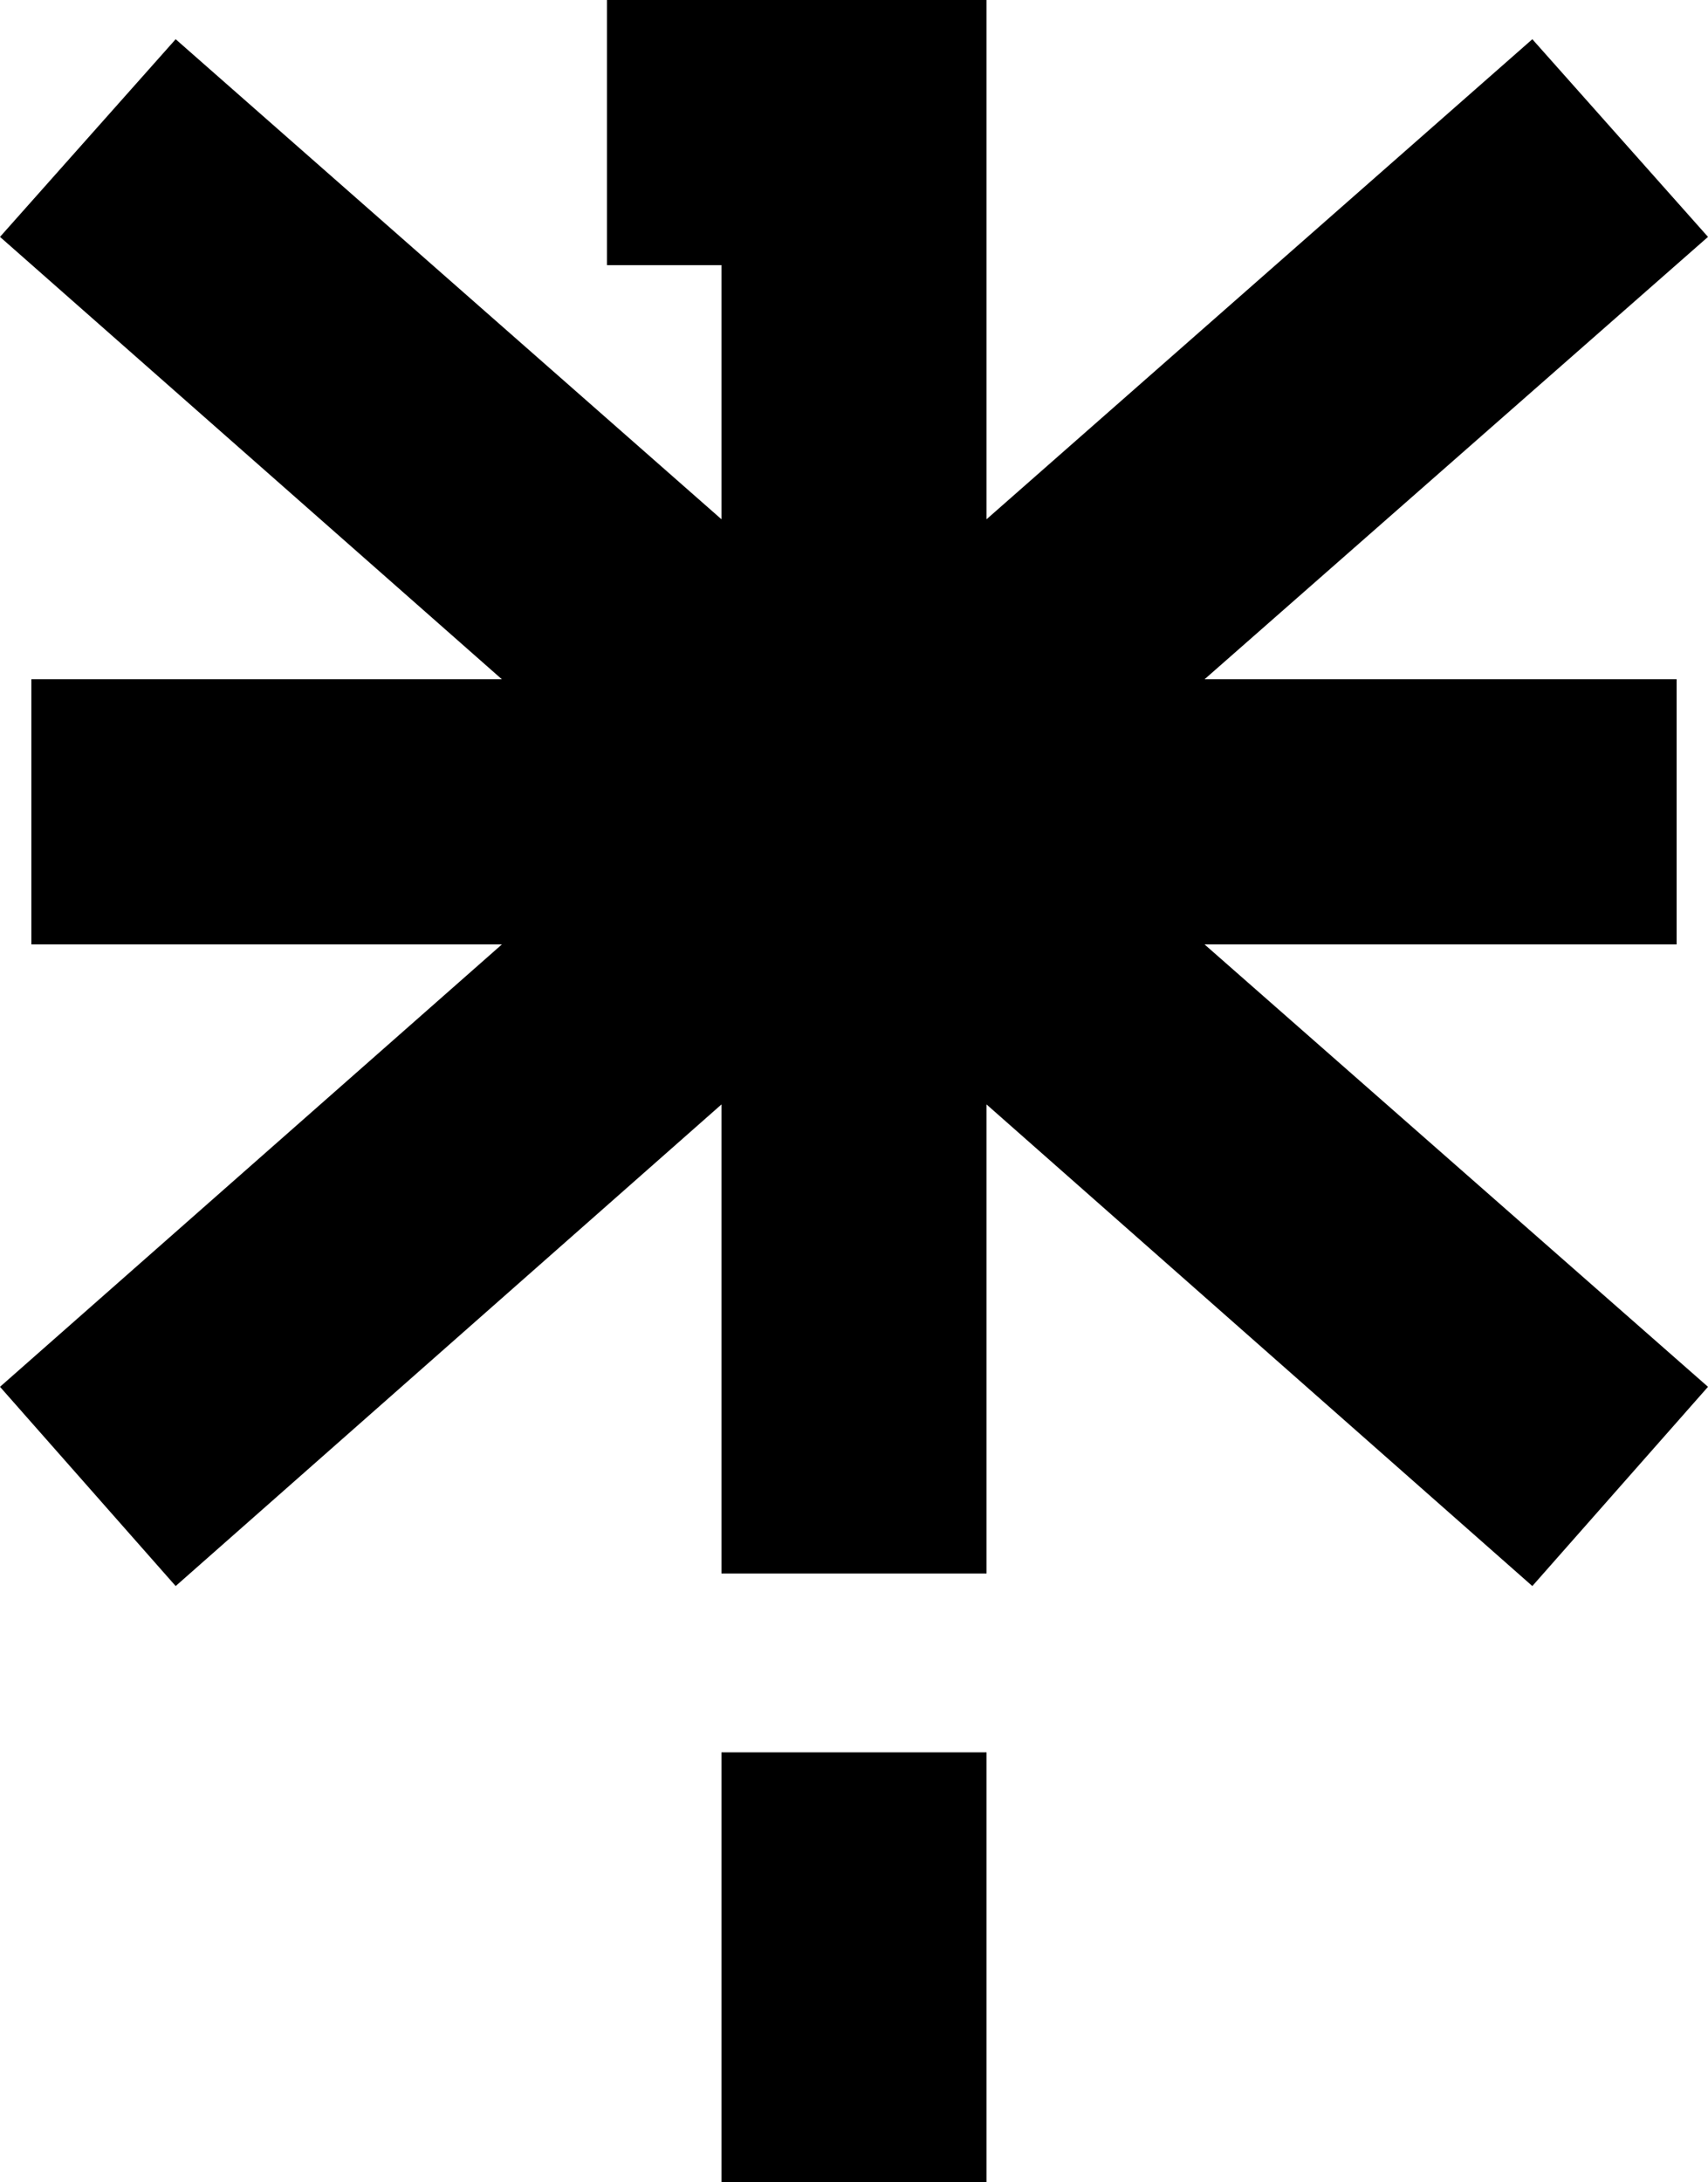 <?xml version="1.0" encoding="UTF-8"?>
<svg data-bbox="0 0 10.89 13.91" viewBox="0 0 10.89 13.91" xmlns="http://www.w3.org/2000/svg" data-type="shape">
    <g>
        <g>
            <g>
                <path d="M6.29 11.17v2.74H4.6v-2.74h1.69z"/>
                <path d="M10.69 6.02V4.33H7.68l3.21-2.82L9.77.25 6.29 3.31V0H3.87v1.69h.73v1.62L1.12.25 0 1.51l3.2 2.82h-3v1.69h3L0 8.84l1.12 1.27L4.6 7.04v2.99h1.69V7.04l3.48 3.07 1.12-1.27-3.21-2.82h3.01z"/>
            </g>
        </g>
    </g>
</svg>
